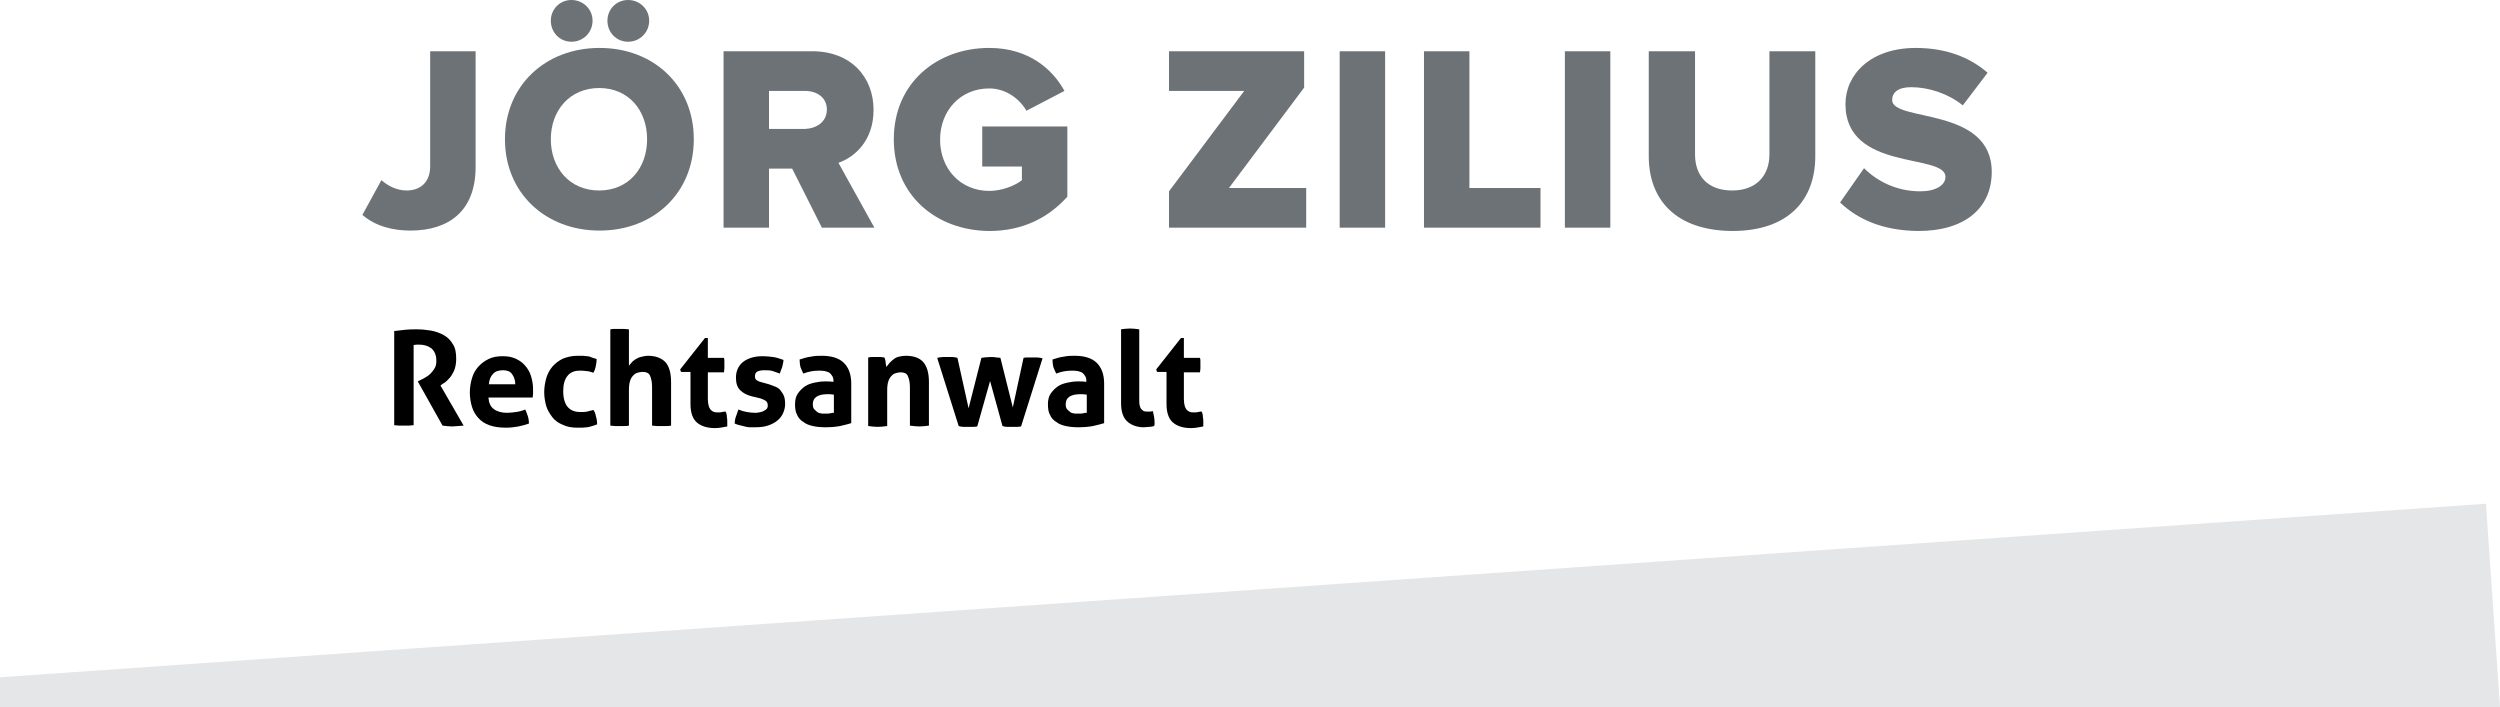 <?xml version="1.0" encoding="utf-8"?>
<!-- Generator: Adobe Illustrator 18.1.0, SVG Export Plug-In . SVG Version: 6.00 Build 0)  -->
<!DOCTYPE svg PUBLIC "-//W3C//DTD SVG 1.1//EN" "http://www.w3.org/Graphics/SVG/1.1/DTD/svg11.dtd">
<svg version="1.1" id="Ebene_1" xmlns="http://www.w3.org/2000/svg" xmlns:xlink="http://www.w3.org/1999/xlink" x="0px" y="0px"
	 viewBox="0 0 605 171.1" enable-background="new 0 0 605 171.1" xml:space="preserve">
<g>
	<polygon fill="#E4E6E8" points="601.6,121.9 0,163.9 0,171.1 605,171.1 	"/>
</g>
<g>
	<path fill="#6C7276" d="M87.7,52l4.6-8.4c1.5,1.3,3.6,2.5,6.1,2.5c3.5,0,5.7-2.2,5.7-5.8V12.4h11v28c0,10.6-6.4,15.4-15.8,15.4
		C95.2,55.8,90.9,54.8,87.7,52z"/>
	<path fill="#6C7276" d="M122.2,33.7c0-13,9.8-22.1,22.9-22.1c13.1,0,22.8,9.1,22.8,22.1c0,13-9.7,22.1-22.8,22.1
		C132,55.8,122.2,46.7,122.2,33.7z M138.3,10.1c-2.8,0-5-2.2-5-5.1c0-2.8,2.2-5,5-5c2.8,0,5.1,2.2,5.1,5
		C143.4,7.9,141.1,10.1,138.3,10.1z M156.6,33.7c0-7-4.5-12.4-11.6-12.4c-7.1,0-11.7,5.4-11.7,12.4c0,6.9,4.5,12.4,11.7,12.4
		C152.1,46.1,156.6,40.7,156.6,33.7z M152,10.1c-2.8,0-5-2.2-5-5.1c0-2.8,2.2-5,5-5c2.8,0,5.1,2.2,5.1,5
		C157.1,7.9,154.8,10.1,152,10.1z"/>
	<path fill="#6C7276" d="M198.9,55.1l-7.2-14.3h-5.6v14.3h-11V12.4h21.4c9.5,0,14.9,6.3,14.9,14.2c0,7.4-4.5,11.4-8.5,12.8l8.7,15.7
		H198.9z M200.1,26.5c0-2.9-2.4-4.5-5.3-4.5h-8.7v9.2h8.7C197.6,31.1,200.1,29.5,200.1,26.5z"/>
	<path fill="#6C7276" d="M216.3,33.7c0-13.6,10.4-22.1,23.1-22.1c9.5,0,15.3,5.1,18.2,10.4l-9.2,4.8c-1.6-2.8-4.9-5.4-9-5.4
		c-7,0-11.9,5.4-11.9,12.4s4.9,12.4,11.9,12.4c3.1,0,6.3-1.3,7.9-2.6v-3.3h-9.6v-9.7h20.6v17c-4.6,5.1-10.8,8.3-18.9,8.3
		C226.6,55.8,216.3,47.3,216.3,33.7z"/>
	<path fill="#6C7276" d="M282.9,55.1v-8.8L301.1,22h-18.2v-9.6h32.7v8.8l-18.2,24.3h18.7v9.6H282.9z"/>
	<path fill="#6C7276" d="M324.2,55.1V12.4h11v42.7H324.2z"/>
	<path fill="#6C7276" d="M344.6,55.1V12.4h11v33.1h17.2v9.6H344.6z"/>
	<path fill="#6C7276" d="M378.7,55.1V12.4h11v42.7H378.7z"/>
	<path fill="#6C7276" d="M399,37.8V12.4h11.2v25c0,5.1,3,8.7,9,8.7c5.9,0,9-3.7,9-8.7v-25h11.1v25.4c0,10.6-6.5,18.1-20.1,18.1
		C405.5,55.8,399,48.3,399,37.8z"/>
	<path fill="#6C7276" d="M445.3,49l5.8-8.3c3.1,3.1,7.8,5.6,13.6,5.6c3.8,0,6.1-1.5,6.1-3.5c0-5.8-24.2-1.2-24.2-17.6
		c0-7.2,6.1-13.6,17-13.6c6.9,0,12.8,2,17.4,6l-6,7.9c-3.6-2.9-8.3-4.4-12.5-4.4c-3.2,0-4.6,1.3-4.6,3.1c0,5.4,24.1,1.5,24.1,17.4
		c0,8.6-6.3,14.3-17.8,14.3C455.6,55.8,449.6,53.1,445.3,49z"/>
</g>
<g>
	<path d="M95.5,80.1c0.9-0.1,1.8-0.2,2.6-0.3c0.8-0.1,1.7-0.1,2.7-0.1c1.2,0,2.3,0.1,3.5,0.3c1.1,0.2,2.2,0.6,3.1,1.1
		c0.9,0.5,1.7,1.3,2.2,2.2c0.6,0.9,0.8,2.1,0.8,3.5c0,0.9-0.1,1.6-0.3,2.3s-0.5,1.2-0.8,1.7c-0.3,0.5-0.7,0.9-1.1,1.3
		c-0.4,0.4-0.7,0.6-1.1,0.8l-0.5,0.4l5.6,9.7c-0.4,0-0.9,0.1-1.3,0.1c-0.5,0-0.9,0.1-1.4,0.1c-0.8,0-1.6-0.1-2.4-0.2l-6-10.7
		l0.8-0.4c0.3-0.2,0.7-0.3,1.1-0.6c0.4-0.2,0.8-0.5,1.2-0.9c0.4-0.4,0.7-0.8,1-1.3c0.3-0.5,0.4-1.1,0.4-1.8c0-1.3-0.4-2.3-1.2-3
		c-0.8-0.6-1.8-0.9-3-0.9c-0.5,0-0.9,0-1.3,0.1v19.4c-0.4,0-0.8,0.1-1.2,0.1c-0.4,0-0.8,0-1.1,0c-0.4,0-0.7,0-1.2,0
		c-0.4,0-0.8-0.1-1.2-0.1V80.1z"/>
	<path d="M118.2,96.2c0.1,1.3,0.5,2.2,1.3,2.8s1.9,0.9,3.2,0.9c0.7,0,1.5-0.1,2.2-0.2c0.8-0.1,1.5-0.3,2.2-0.6
		c0.2,0.4,0.4,0.9,0.6,1.5c0.2,0.6,0.3,1.2,0.3,1.9c-1.7,0.6-3.5,1-5.6,1c-1.5,0-2.9-0.2-4-0.6s-2-1-2.7-1.8
		c-0.7-0.8-1.2-1.7-1.5-2.7c-0.3-1-0.5-2.2-0.5-3.4c0-1.2,0.2-2.4,0.5-3.4c0.3-1.1,0.8-2,1.5-2.8s1.5-1.4,2.5-1.9s2.1-0.7,3.5-0.7
		c1.2,0,2.2,0.2,3.1,0.6c0.9,0.4,1.7,1,2.3,1.7c0.6,0.7,1.1,1.5,1.4,2.5s0.5,2,0.5,3.1c0,0.4,0,0.8,0,1.2s-0.1,0.7-0.1,0.9H118.2z
		 M124.7,93c0-1-0.3-1.8-0.8-2.5s-1.3-0.9-2.2-0.9c-1.1,0-1.9,0.3-2.4,0.9c-0.6,0.6-0.9,1.4-1,2.5H124.7z"/>
	<path d="M143.6,99.2c0.3,0.4,0.5,0.9,0.6,1.5c0.2,0.6,0.3,1.2,0.3,2c-0.9,0.3-1.7,0.6-2.4,0.7s-1.5,0.1-2.3,0.1
		c-1.4,0-2.6-0.2-3.6-0.7c-1-0.4-1.9-1-2.5-1.8s-1.2-1.7-1.5-2.7c-0.3-1.1-0.5-2.2-0.5-3.4c0-1.2,0.2-2.3,0.5-3.4
		c0.3-1,0.8-2,1.5-2.8s1.5-1.4,2.5-1.9c1-0.4,2.2-0.7,3.5-0.7c0.5,0,0.9,0,1.3,0s0.8,0.1,1.1,0.1s0.7,0.1,1.1,0.3s0.8,0.2,1.2,0.4
		c0,0.5-0.1,1-0.2,1.6c-0.1,0.6-0.3,1.2-0.6,1.7c-0.6-0.2-1.2-0.4-1.7-0.4c-0.5-0.1-1-0.1-1.6-0.1c-1.3,0-2.3,0.4-3,1.3
		c-0.7,0.9-1,2.1-1,3.7c0,1.7,0.4,3,1.1,3.8s1.7,1.2,2.9,1.2c0.3,0,0.6,0,0.9,0c0.3,0,0.5,0,0.8-0.1c0.3,0,0.5-0.1,0.8-0.2
		C143,99.4,143.3,99.3,143.6,99.2z"/>
	<path d="M147.7,79.7c0.4-0.1,0.7-0.1,1.1-0.1c0.4,0,0.8,0,1.1,0s0.7,0,1.1,0c0.4,0,0.8,0.1,1.2,0.1v8.8c0.2-0.2,0.3-0.4,0.6-0.7
		c0.2-0.3,0.5-0.5,0.9-0.8c0.4-0.2,0.8-0.5,1.3-0.6s1.1-0.3,1.8-0.3c1.8,0,3.2,0.5,4.2,1.5c0.9,1,1.4,2.6,1.4,4.8v10.6
		c-0.4,0.1-0.8,0.1-1.2,0.1c-0.4,0-0.8,0-1.1,0s-0.7,0-1.1,0c-0.4,0-0.8-0.1-1.2-0.1v-9.4c0-1.2-0.2-2-0.5-2.7s-1-0.9-1.9-0.9
		c-0.4,0-0.7,0.1-1.1,0.2c-0.4,0.1-0.7,0.3-1,0.6c-0.3,0.3-0.6,0.7-0.8,1.3s-0.3,1.3-0.3,2.2v8.7c-0.4,0.1-0.8,0.1-1.2,0.1
		c-0.4,0-0.8,0-1.1,0s-0.7,0-1.1,0s-0.8-0.1-1.1-0.1V79.7z"/>
	<path d="M166.9,90h-2.1l-0.2-0.6l6-7.6h0.7v4.8h3.9c0.1,0.3,0.1,0.6,0.1,0.9s0,0.5,0,0.8c0,0.3,0,0.6,0,0.9s-0.1,0.6-0.1,0.9h-3.9
		v6.5c0,0.7,0.1,1.2,0.2,1.6c0.1,0.4,0.3,0.7,0.5,1c0.2,0.2,0.5,0.4,0.8,0.5c0.3,0.1,0.7,0.1,1.1,0.1c0.3,0,0.6,0,0.9-0.1
		c0.3-0.1,0.6-0.1,0.8-0.1c0.2,0.4,0.3,0.8,0.3,1.3c0.1,0.4,0.1,0.8,0.1,1.2c0,0.2,0,0.4,0,0.6c0,0.2,0,0.3,0,0.5
		c-1,0.2-2,0.4-3,0.4c-1.9,0-3.4-0.5-4.4-1.4c-1-0.9-1.5-2.4-1.5-4.4V90z"/>
	<path d="M181.9,95.9c-1.2-0.3-2.1-0.8-2.8-1.5s-1-1.7-1-3c0-1.6,0.6-2.9,1.7-3.8c1.2-0.9,2.7-1.4,4.8-1.4c0.8,0,1.7,0.1,2.5,0.2
		c0.8,0.1,1.6,0.4,2.5,0.7c0,0.6-0.2,1.1-0.3,1.7c-0.2,0.6-0.4,1.1-0.6,1.6c-0.5-0.2-1.1-0.4-1.7-0.6c-0.6-0.2-1.3-0.2-2-0.2
		c-0.7,0-1.3,0.1-1.7,0.3c-0.4,0.2-0.6,0.6-0.6,1.1c0,0.5,0.1,0.8,0.4,1c0.3,0.2,0.7,0.4,1.2,0.5l1.8,0.5c0.6,0.2,1.1,0.4,1.6,0.6
		c0.5,0.2,0.9,0.5,1.2,0.9s0.6,0.8,0.8,1.3c0.2,0.5,0.3,1.2,0.3,2c0,0.8-0.2,1.5-0.5,2.2s-0.8,1.3-1.4,1.8c-0.6,0.5-1.4,0.9-2.3,1.2
		c-0.9,0.3-1.9,0.4-3,0.4c-0.5,0-1,0-1.4,0c-0.4,0-0.8-0.1-1.2-0.2s-0.8-0.2-1.2-0.3c-0.4-0.1-0.8-0.2-1.2-0.4
		c0-0.6,0.1-1.2,0.3-1.7s0.4-1.2,0.6-1.7c0.7,0.3,1.4,0.5,2,0.6c0.6,0.1,1.3,0.2,2,0.2c0.3,0,0.6,0,1-0.1c0.4-0.1,0.7-0.1,1-0.3
		c0.3-0.1,0.5-0.3,0.8-0.5c0.2-0.2,0.3-0.5,0.3-0.9c0-0.5-0.2-0.9-0.5-1.1c-0.3-0.2-0.7-0.4-1.3-0.6L181.9,95.9z"/>
	<path d="M201.7,92.2c0-0.5-0.1-0.9-0.3-1.2c-0.2-0.3-0.4-0.6-0.7-0.8c-0.3-0.2-0.7-0.3-1.1-0.4s-0.9-0.1-1.5-0.1
		c-1.2,0-2.4,0.2-3.7,0.7c-0.3-0.6-0.5-1.1-0.7-1.6c-0.1-0.5-0.2-1.1-0.2-1.8c0.9-0.3,1.9-0.6,2.8-0.7c0.9-0.2,1.8-0.2,2.6-0.2
		c2.2,0,4,0.5,5.2,1.6c1.2,1.1,1.9,2.8,1.9,5.1v9.6c-0.7,0.2-1.7,0.5-2.7,0.7s-2.3,0.3-3.6,0.3c-1.1,0-2.1-0.1-3-0.3s-1.7-0.5-2.3-1
		c-0.7-0.4-1.2-1-1.5-1.7c-0.4-0.7-0.5-1.6-0.5-2.6s0.2-1.9,0.7-2.6s1-1.2,1.7-1.7s1.5-0.7,2.3-0.9c0.9-0.2,1.7-0.3,2.6-0.3
		c0.6,0,1.3,0,2,0.1V92.2z M201.7,95.5c-0.3,0-0.5-0.1-0.8-0.1c-0.3,0-0.6,0-0.8,0c-1,0-1.9,0.2-2.5,0.6c-0.6,0.4-0.9,1-0.9,1.8
		c0,0.6,0.1,1,0.4,1.3s0.5,0.5,0.8,0.7s0.7,0.2,1.1,0.3c0.4,0,0.7,0,1,0c0.3,0,0.6,0,1-0.1c0.3-0.1,0.6-0.1,0.8-0.1V95.5z"/>
	<path d="M210.2,86.5c0.3-0.1,0.6-0.1,0.9-0.1c0.3,0,0.6,0,1,0c0.4,0,0.7,0,1,0c0.3,0,0.6,0.1,0.9,0.1c0.1,0.1,0.1,0.3,0.2,0.5
		c0.1,0.2,0.1,0.4,0.1,0.6c0,0.2,0.1,0.4,0.1,0.7c0,0.2,0.1,0.4,0.1,0.5c0.2-0.3,0.5-0.6,0.8-1c0.3-0.3,0.6-0.6,1-0.9
		s0.8-0.5,1.3-0.6s1-0.2,1.6-0.2c1.9,0,3.3,0.5,4.2,1.5c0.9,1,1.4,2.6,1.4,4.8v10.6c-0.8,0.1-1.5,0.2-2.3,0.2
		c-0.7,0-1.5-0.1-2.3-0.2v-9.3c0-1.2-0.2-2-0.5-2.7s-1-0.9-1.8-0.9c-0.4,0-0.7,0.1-1.1,0.2c-0.4,0.1-0.7,0.3-1,0.6
		c-0.3,0.3-0.6,0.7-0.8,1.3s-0.3,1.3-0.3,2.2v8.7c-0.8,0.1-1.5,0.2-2.3,0.2s-1.5-0.1-2.3-0.2V86.5z"/>
	<path d="M226.8,86.6c0.5-0.1,1-0.2,1.4-0.2s0.8,0,1.1,0c0.4,0,0.8,0,1.2,0c0.4,0,0.8,0.1,1.2,0.2l2.7,12.2l3.1-12.2
		c0.7-0.1,1.4-0.2,2.2-0.2c0.6,0,1,0,1.4,0.1c0.4,0,0.7,0.1,1,0.1l3,12l2.6-12c0.4-0.1,0.7-0.1,1-0.1c0.3,0,0.7,0,1.1,0
		c0.3,0,0.7,0,1.1,0s0.9,0.1,1.4,0.2l-5.2,16.5c-0.4,0.1-0.8,0.1-1.2,0.1c-0.4,0-0.8,0-1.1,0c-0.3,0-0.7,0-1.1,0
		c-0.4,0-0.8-0.1-1.1-0.2l-3-10.9l-3.1,11c-0.4,0.1-0.8,0.1-1.3,0.1c-0.4,0-0.8,0-1.1,0s-0.6,0-1,0c-0.4,0-0.8-0.1-1.1-0.2
		L226.8,86.6z"/>
	<path d="M262.9,92.2c0-0.5-0.1-0.9-0.3-1.2c-0.2-0.3-0.4-0.6-0.7-0.8c-0.3-0.2-0.7-0.3-1.1-0.4s-0.9-0.1-1.5-0.1
		c-1.2,0-2.4,0.2-3.7,0.7c-0.3-0.6-0.5-1.1-0.7-1.6c-0.1-0.5-0.2-1.1-0.2-1.8c0.9-0.3,1.9-0.6,2.8-0.7c0.9-0.2,1.8-0.2,2.6-0.2
		c2.2,0,4,0.5,5.2,1.6c1.2,1.1,1.9,2.8,1.9,5.1v9.6c-0.7,0.2-1.7,0.5-2.7,0.7s-2.3,0.3-3.6,0.3c-1.1,0-2.1-0.1-3-0.3s-1.7-0.5-2.3-1
		c-0.7-0.4-1.2-1-1.5-1.7c-0.4-0.7-0.5-1.6-0.5-2.6s0.2-1.9,0.7-2.6s1-1.2,1.7-1.7s1.5-0.7,2.3-0.9c0.9-0.2,1.7-0.3,2.6-0.3
		c0.6,0,1.3,0,2,0.1V92.2z M262.9,95.5c-0.3,0-0.5-0.1-0.8-0.1c-0.3,0-0.6,0-0.8,0c-1,0-1.9,0.2-2.5,0.6c-0.6,0.4-0.9,1-0.9,1.8
		c0,0.6,0.1,1,0.4,1.3s0.5,0.5,0.8,0.7s0.7,0.2,1.1,0.3c0.4,0,0.7,0,1,0c0.3,0,0.6,0,1-0.1c0.3-0.1,0.6-0.1,0.8-0.1V95.5z"/>
	<path d="M271.2,79.7c0.8-0.1,1.5-0.2,2.3-0.2c0.7,0,1.5,0.1,2.2,0.2v16.8c0,0.7,0,1.2,0.1,1.6c0.1,0.4,0.2,0.7,0.4,0.9
		c0.2,0.2,0.4,0.4,0.6,0.5c0.3,0.1,0.6,0.1,1,0.1c0.2,0,0.4,0,0.6,0c0.2,0,0.4-0.1,0.6-0.1c0.2,0.9,0.4,1.7,0.4,2.6
		c0,0.2,0,0.3,0,0.5s0,0.3-0.1,0.5c-0.3,0.1-0.8,0.2-1.2,0.2c-0.5,0-0.9,0.1-1.3,0.1c-1.6,0-3-0.5-4-1.4s-1.5-2.4-1.5-4.4V79.7z"/>
	<path d="M282.1,90H280l-0.2-0.6l6-7.6h0.7v4.8h3.9c0.1,0.3,0.1,0.6,0.1,0.9s0,0.5,0,0.8c0,0.3,0,0.6,0,0.9s-0.1,0.6-0.1,0.9h-3.9
		v6.5c0,0.7,0.1,1.2,0.2,1.6c0.1,0.4,0.3,0.7,0.5,1c0.2,0.2,0.5,0.4,0.8,0.5c0.3,0.1,0.7,0.1,1.1,0.1c0.3,0,0.6,0,0.9-0.1
		c0.3-0.1,0.6-0.1,0.8-0.1c0.2,0.4,0.3,0.8,0.3,1.3c0.1,0.4,0.1,0.8,0.1,1.2c0,0.2,0,0.4,0,0.6c0,0.2,0,0.3,0,0.5
		c-1,0.2-2,0.4-3,0.4c-1.9,0-3.4-0.5-4.4-1.4c-1-0.9-1.5-2.4-1.5-4.4V90z"/>
</g>
</svg>
